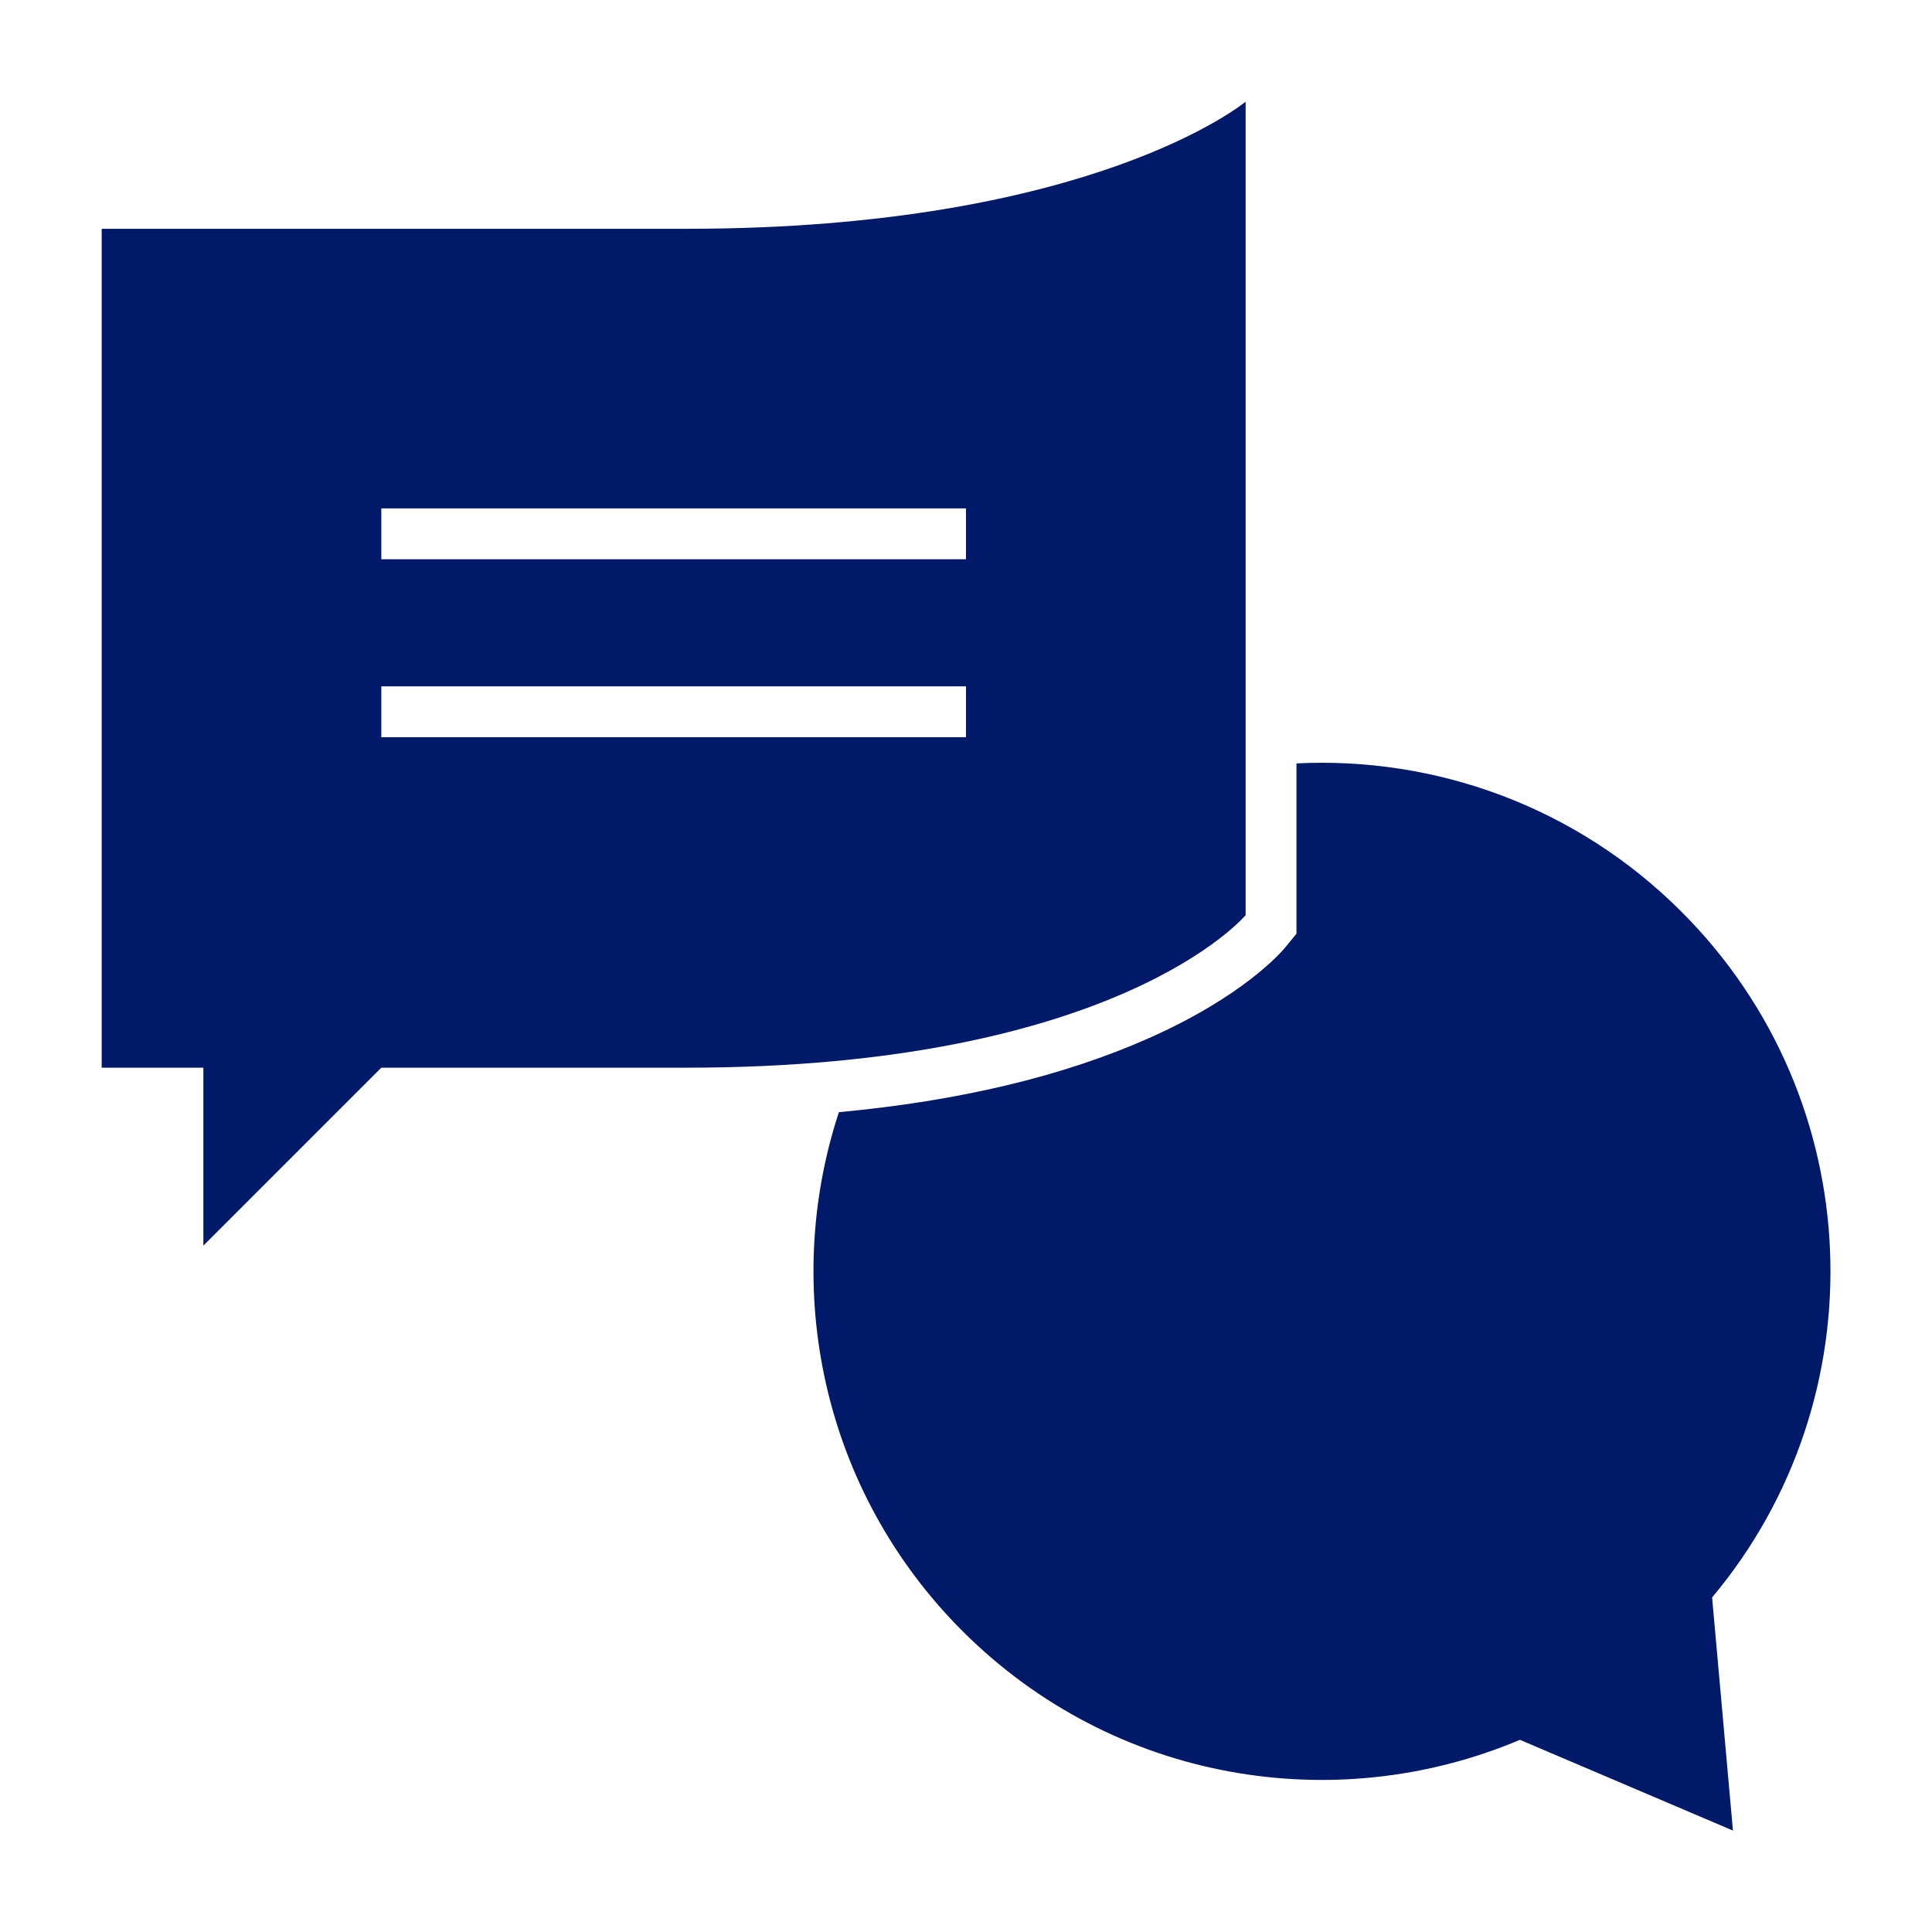 <?xml version="1.0" encoding="UTF-8"?>
<svg id="Art_new_brand" xmlns="http://www.w3.org/2000/svg" viewBox="0 0 76 76">
  <defs>
    <style>.cls-1{fill:#001a69;}</style>
  </defs>
  <path class="cls-1" d="m66.14,35.86c-4.16-4.16-9.7-6.1-15.14-5.83v6.7l-.46.56c-.16.19-1.65,1.91-5.35,3.55-3.38,1.5-7.46,2.47-12.19,2.91-2.28,6.94-.66,14.89,4.86,20.41,5.93,5.93,14.65,7.36,21.93,4.28l8.38,3.57-.82-9.17c6.59-7.86,6.18-19.59-1.2-26.97Z" />
  <path class="cls-1" d="m49,36V4s-6,5-22,5H4v33h4v7l7-7h12c17,0,22-6,22-6Zm-11-7H15v-2h23v2Zm0-7H15v-2h23v2Z" />
</svg>